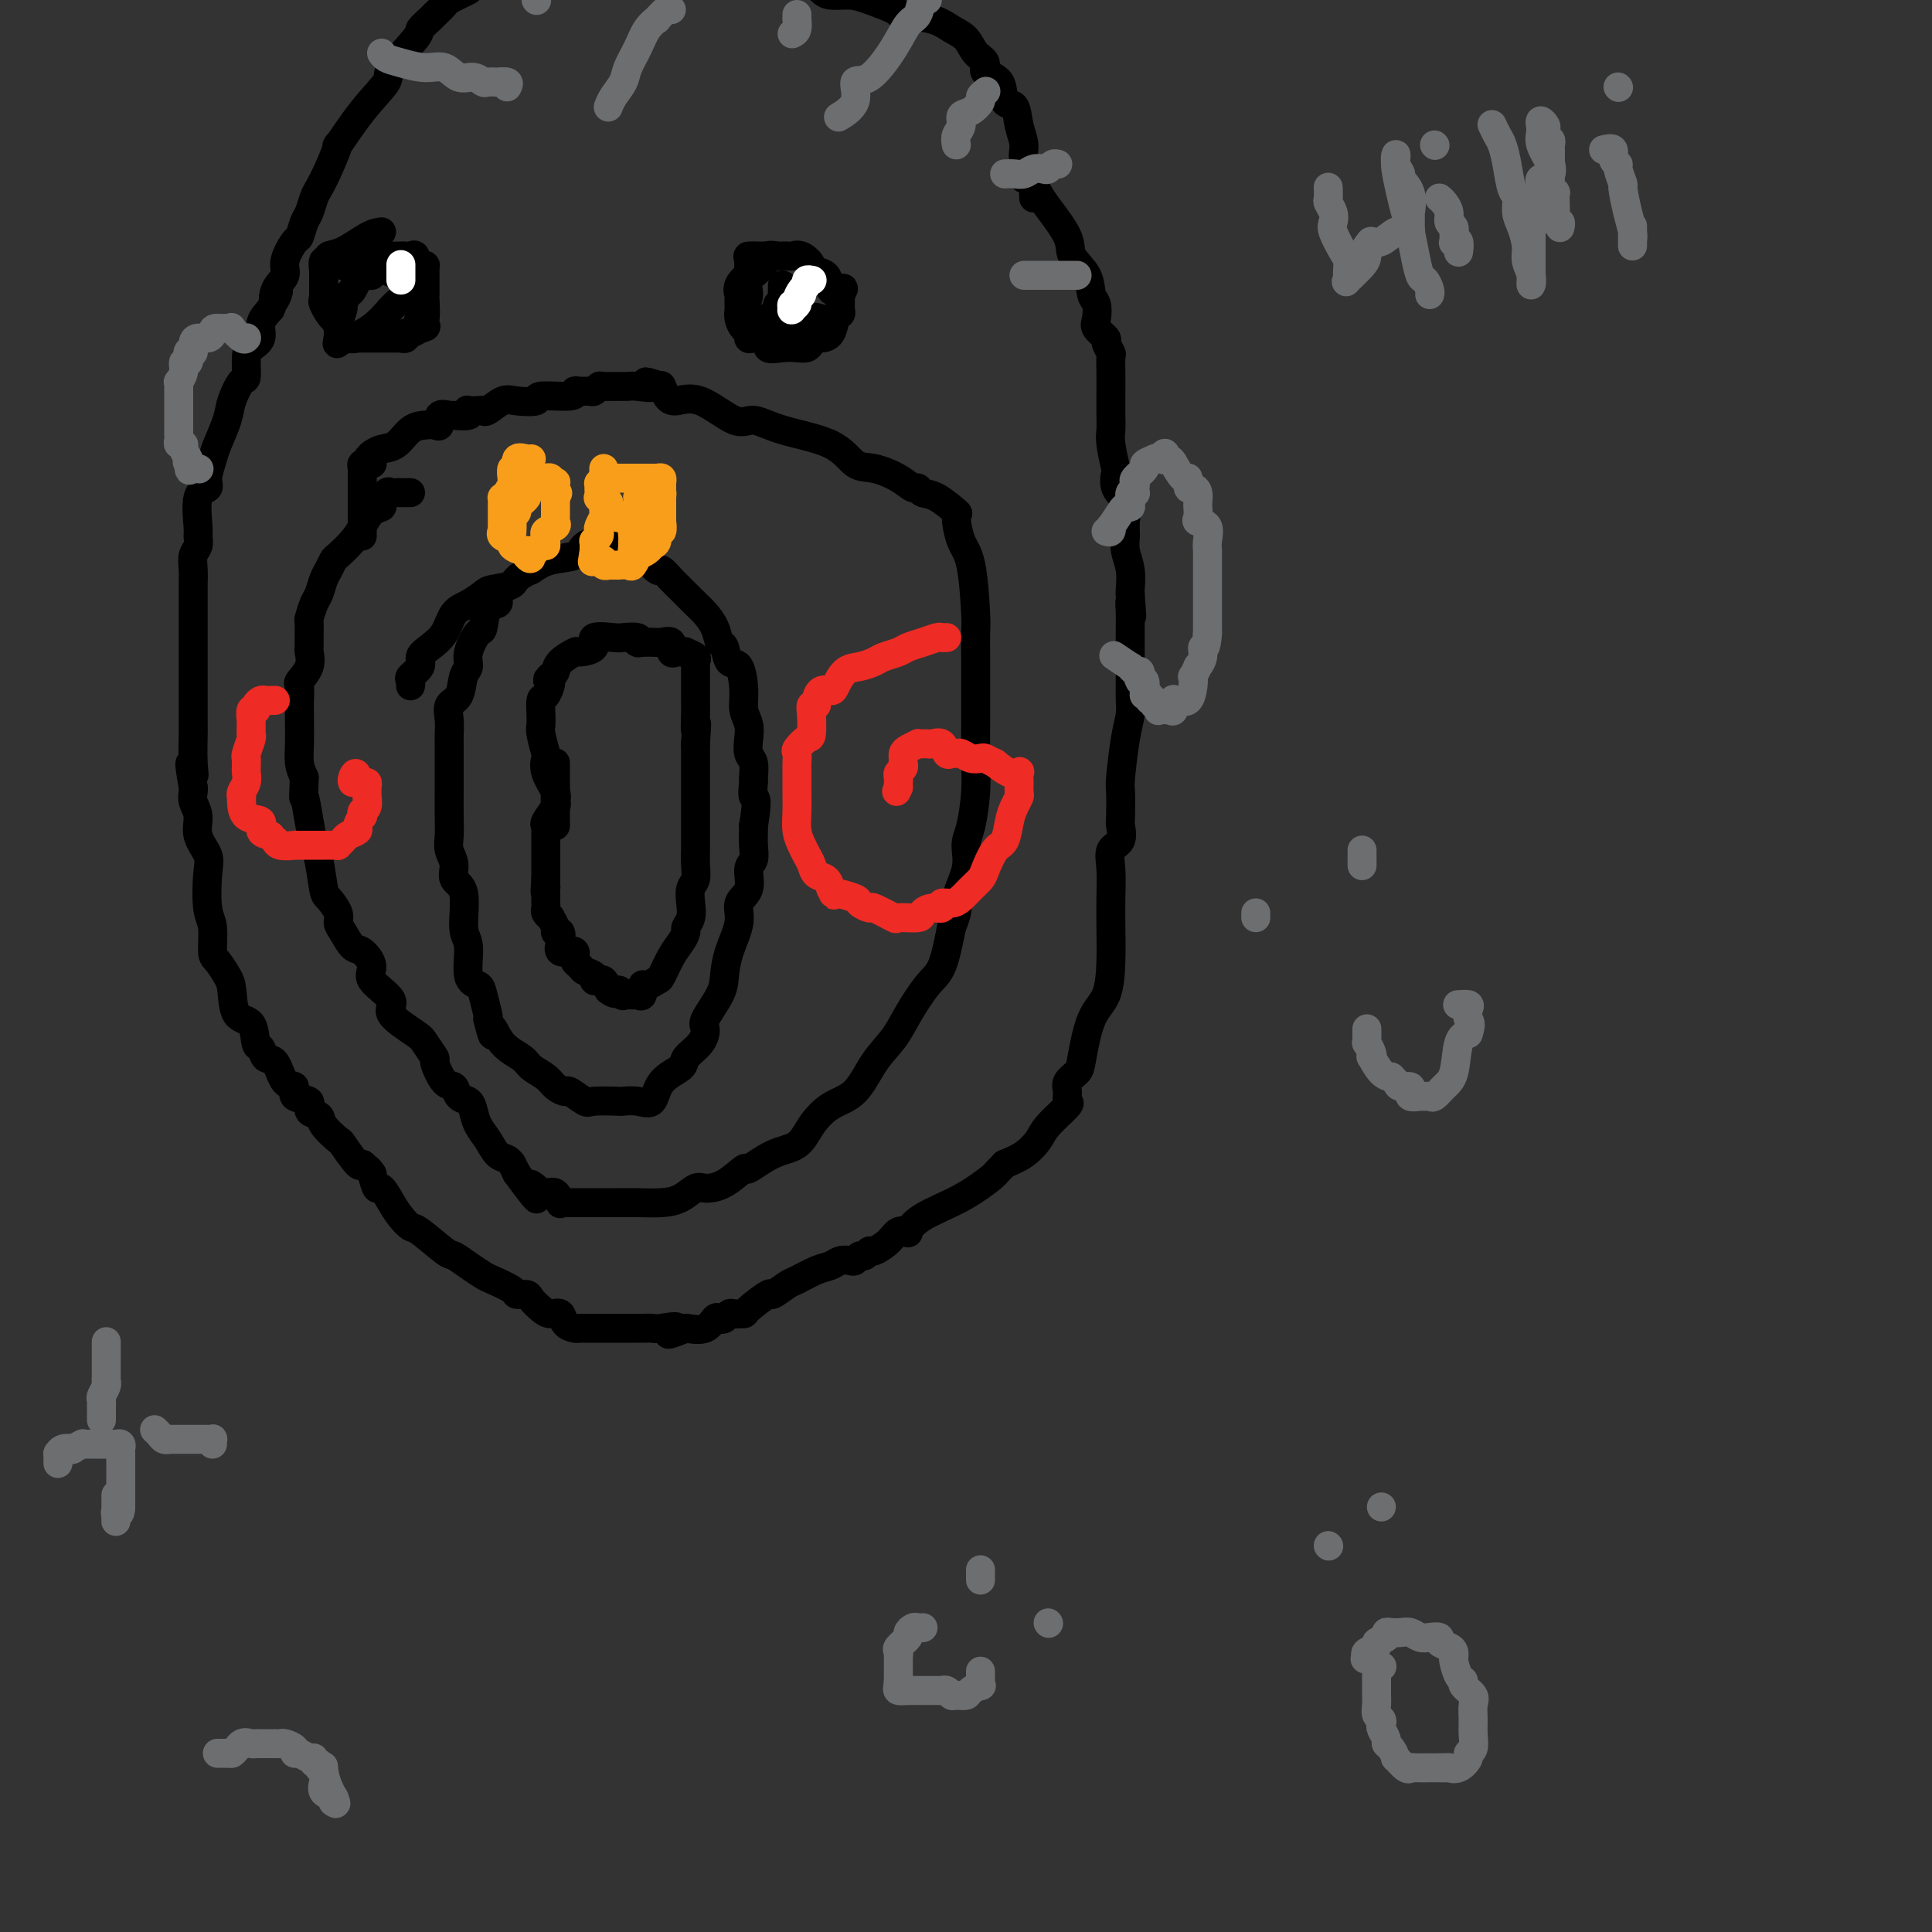 <svg viewBox='0 0 400 400' version='1.1' xmlns='http://www.w3.org/2000/svg' xmlns:xlink='http://www.w3.org/1999/xlink'><rect x="0" y="0" width="400" height="400" fill="#333333" stroke="none"/><g fill='none' stroke='#000000' stroke-width='6' stroke-linecap='round' stroke-linejoin='round'><path d='M115,158c-0.000,0.026 -0.000,0.051 0,0c0.000,-0.051 0.000,-0.180 0,0c-0.000,0.180 -0.001,0.668 0,1c0.001,0.332 0.002,0.507 0,1c-0.002,0.493 -0.008,1.306 0,2c0.008,0.694 0.030,1.271 0,2c-0.030,0.729 -0.113,1.610 0,2c0.113,0.390 0.423,0.290 0,1c-0.423,0.710 -1.577,2.232 -2,3c-0.423,0.768 -0.113,0.783 0,1c0.113,0.217 0.030,0.635 0,1c-0.030,0.365 -0.008,0.676 0,1c0.008,0.324 0.002,0.659 0,1c-0.002,0.341 -0.001,0.686 0,1c0.001,0.314 0.000,0.596 0,1c-0.000,0.404 -0.000,0.931 0,1c0.000,0.069 0.000,-0.318 0,0c-0.000,0.318 -0.000,1.342 0,2c0.000,0.658 0.000,0.950 0,1c-0.000,0.050 -0.000,-0.140 0,0c0.000,0.140 0.000,0.612 0,1c-0.000,0.388 -0.000,0.694 0,1'/><path d='M113,182c-0.309,4.179 -0.083,2.625 0,2c0.083,-0.625 0.023,-0.322 0,0c-0.023,0.322 -0.007,0.663 0,1c0.007,0.337 0.006,0.669 0,1c-0.006,0.331 -0.017,0.661 0,1c0.017,0.339 0.061,0.686 0,1c-0.061,0.314 -0.228,0.596 0,1c0.228,0.404 0.849,0.930 1,1c0.151,0.070 -0.169,-0.315 0,0c0.169,0.315 0.828,1.332 1,2c0.172,0.668 -0.142,0.988 0,1c0.142,0.012 0.741,-0.284 1,0c0.259,0.284 0.178,1.147 0,2c-0.178,0.853 -0.454,1.697 0,2c0.454,0.303 1.639,0.066 2,0c0.361,-0.066 -0.100,0.038 0,0c0.100,-0.038 0.762,-0.217 1,0c0.238,0.217 0.051,0.832 0,1c-0.051,0.168 0.032,-0.110 0,0c-0.032,0.110 -0.181,0.607 0,1c0.181,0.393 0.693,0.680 1,1c0.307,0.320 0.411,0.673 1,1c0.589,0.327 1.663,0.629 2,1c0.337,0.371 -0.064,0.811 0,1c0.064,0.189 0.594,0.128 1,0c0.406,-0.128 0.687,-0.322 1,0c0.313,0.322 0.656,1.161 1,2'/><path d='M126,205c1.931,1.486 1.760,0.201 2,0c0.240,-0.201 0.891,0.680 1,1c0.109,0.320 -0.325,0.078 0,0c0.325,-0.078 1.410,0.008 2,0c0.590,-0.008 0.687,-0.111 1,0c0.313,0.111 0.843,0.436 1,0c0.157,-0.436 -0.057,-1.632 0,-2c0.057,-0.368 0.386,0.092 1,0c0.614,-0.092 1.513,-0.735 2,-1c0.487,-0.265 0.560,-0.150 1,-1c0.440,-0.850 1.246,-2.664 2,-4c0.754,-1.336 1.456,-2.195 2,-3c0.544,-0.805 0.929,-1.556 1,-2c0.071,-0.444 -0.173,-0.579 0,-1c0.173,-0.421 0.764,-1.127 1,-2c0.236,-0.873 0.116,-1.914 0,-3c-0.116,-1.086 -0.227,-2.216 0,-3c0.227,-0.784 0.793,-1.221 1,-2c0.207,-0.779 0.055,-1.898 0,-3c-0.055,-1.102 -0.015,-2.185 0,-3c0.015,-0.815 0.004,-1.361 0,-2c-0.004,-0.639 -0.001,-1.370 0,-3c0.001,-1.630 0.000,-4.159 0,-6c-0.000,-1.841 -0.000,-2.996 0,-4c0.000,-1.004 0.000,-1.858 0,-3c-0.000,-1.142 -0.000,-2.571 0,-4'/><path d='M144,154c0.464,-6.872 0.124,-3.553 0,-3c-0.124,0.553 -0.033,-1.659 0,-3c0.033,-1.341 0.009,-1.812 0,-3c-0.009,-1.188 -0.003,-3.092 0,-4c0.003,-0.908 0.003,-0.820 0,-1c-0.003,-0.180 -0.009,-0.626 0,-1c0.009,-0.374 0.031,-0.675 0,-1c-0.031,-0.325 -0.117,-0.676 0,-1c0.117,-0.324 0.435,-0.623 0,-1c-0.435,-0.377 -1.623,-0.831 -2,-1c-0.377,-0.169 0.059,-0.053 0,0c-0.059,0.053 -0.611,0.042 -1,0c-0.389,-0.042 -0.613,-0.116 -1,0c-0.387,0.116 -0.937,0.423 -1,0c-0.063,-0.423 0.361,-1.577 0,-2c-0.361,-0.423 -1.505,-0.117 -2,0c-0.495,0.117 -0.339,0.045 -1,0c-0.661,-0.045 -2.138,-0.064 -3,0c-0.862,0.064 -1.108,0.212 -1,0c0.108,-0.212 0.572,-0.782 0,-1c-0.572,-0.218 -2.178,-0.082 -3,0c-0.822,0.082 -0.858,0.112 -2,0c-1.142,-0.112 -3.388,-0.364 -4,0c-0.612,0.364 0.411,1.344 0,2c-0.411,0.656 -2.257,0.988 -3,1c-0.743,0.012 -0.385,-0.296 -1,0c-0.615,0.296 -2.204,1.195 -3,2c-0.796,0.805 -0.799,1.516 -1,2c-0.201,0.484 -0.601,0.742 -1,1'/><path d='M114,140c-1.348,1.285 -0.218,0.496 0,1c0.218,0.504 -0.477,2.299 -1,3c-0.523,0.701 -0.873,0.307 -1,1c-0.127,0.693 -0.030,2.473 0,3c0.030,0.527 -0.005,-0.201 0,0c0.005,0.201 0.052,1.329 0,2c-0.052,0.671 -0.203,0.883 0,2c0.203,1.117 0.758,3.139 1,4c0.242,0.861 0.170,0.560 0,1c-0.170,0.440 -0.438,1.620 0,3c0.438,1.380 1.581,2.960 2,4c0.419,1.040 0.112,1.539 0,2c-0.112,0.461 -0.030,0.884 0,1c0.030,0.116 0.008,-0.074 0,0c-0.008,0.074 -0.002,0.412 0,1c0.002,0.588 0.001,1.426 0,2c-0.001,0.574 -0.000,0.885 0,1c0.000,0.115 0.000,0.033 0,0c-0.000,-0.033 -0.000,-0.016 0,0'/><path d='M103,124c-0.054,-0.115 -0.107,-0.230 0,0c0.107,0.230 0.375,0.806 0,1c-0.375,0.194 -1.392,0.006 -2,1c-0.608,0.994 -0.807,3.170 -1,4c-0.193,0.830 -0.379,0.313 -1,1c-0.621,0.687 -1.677,2.578 -2,4c-0.323,1.422 0.085,2.375 0,3c-0.085,0.625 -0.664,0.920 -1,2c-0.336,1.080 -0.430,2.944 -1,4c-0.570,1.056 -1.617,1.304 -2,2c-0.383,0.696 -0.103,1.839 0,3c0.103,1.161 0.028,2.339 0,3c-0.028,0.661 -0.007,0.804 0,1c0.007,0.196 0.002,0.446 0,1c-0.002,0.554 -0.000,1.411 0,3c0.000,1.589 -0.001,3.909 0,5c0.001,1.091 0.005,0.952 0,2c-0.005,1.048 -0.017,3.282 0,5c0.017,1.718 0.065,2.920 0,4c-0.065,1.080 -0.243,2.036 0,3c0.243,0.964 0.907,1.935 1,3c0.093,1.065 -0.383,2.226 0,3c0.383,0.774 1.626,1.163 2,3c0.374,1.837 -0.121,5.123 0,7c0.121,1.877 0.859,2.345 1,4c0.141,1.655 -0.316,4.496 0,6c0.316,1.504 1.404,1.671 2,2c0.596,0.329 0.699,0.819 1,2c0.301,1.181 0.800,3.052 1,4c0.200,0.948 0.100,0.974 0,1'/><path d='M101,211c1.402,5.727 0.907,2.546 1,2c0.093,-0.546 0.773,1.545 2,3c1.227,1.455 3.002,2.275 4,3c0.998,0.725 1.221,1.355 2,2c0.779,0.645 2.114,1.305 3,2c0.886,0.695 1.322,1.426 2,2c0.678,0.574 1.598,0.991 2,1c0.402,0.009 0.288,-0.390 1,0c0.712,0.390 2.252,1.568 3,2c0.748,0.432 0.704,0.119 2,0c1.296,-0.119 3.930,-0.044 5,0c1.070,0.044 0.575,0.058 1,0c0.425,-0.058 1.772,-0.189 3,0c1.228,0.189 2.339,0.697 3,0c0.661,-0.697 0.871,-2.600 2,-4c1.129,-1.400 3.175,-2.298 4,-3c0.825,-0.702 0.428,-1.209 1,-2c0.572,-0.791 2.114,-1.866 3,-3c0.886,-1.134 1.115,-2.328 1,-3c-0.115,-0.672 -0.573,-0.822 0,-2c0.573,-1.178 2.176,-3.383 3,-5c0.824,-1.617 0.870,-2.648 1,-4c0.130,-1.352 0.345,-3.027 1,-5c0.655,-1.973 1.748,-4.243 2,-6c0.252,-1.757 -0.339,-3.001 0,-4c0.339,-0.999 1.607,-1.752 2,-3c0.393,-1.248 -0.091,-2.989 0,-4c0.091,-1.011 0.756,-1.292 1,-2c0.244,-0.708 0.066,-1.845 0,-3c-0.066,-1.155 -0.019,-2.330 0,-3c0.019,-0.670 0.009,-0.835 0,-1'/><path d='M156,171c1.082,-6.596 0.286,-5.587 0,-6c-0.286,-0.413 -0.063,-2.249 0,-3c0.063,-0.751 -0.035,-0.417 0,-1c0.035,-0.583 0.202,-2.084 0,-3c-0.202,-0.916 -0.771,-1.247 -1,-2c-0.229,-0.753 -0.116,-1.930 0,-3c0.116,-1.070 0.234,-2.035 0,-3c-0.234,-0.965 -0.822,-1.930 -1,-3c-0.178,-1.070 0.054,-2.246 0,-4c-0.054,-1.754 -0.395,-4.086 -1,-5c-0.605,-0.914 -1.475,-0.409 -2,-1c-0.525,-0.591 -0.706,-2.279 -1,-3c-0.294,-0.721 -0.701,-0.476 -1,-1c-0.299,-0.524 -0.488,-1.816 -1,-3c-0.512,-1.184 -1.346,-2.259 -2,-3c-0.654,-0.741 -1.129,-1.148 -2,-2c-0.871,-0.852 -2.140,-2.148 -3,-3c-0.860,-0.852 -1.313,-1.260 -2,-2c-0.687,-0.740 -1.607,-1.814 -2,-2c-0.393,-0.186 -0.257,0.514 -1,0c-0.743,-0.514 -2.364,-2.243 -3,-3c-0.636,-0.757 -0.288,-0.542 -1,-1c-0.712,-0.458 -2.483,-1.587 -3,-2c-0.517,-0.413 0.219,-0.109 0,0c-0.219,0.109 -1.393,0.022 -2,0c-0.607,-0.022 -0.648,0.021 -1,0c-0.352,-0.021 -1.017,-0.105 -2,0c-0.983,0.105 -2.284,0.399 -3,1c-0.716,0.601 -0.847,1.508 -2,2c-1.153,0.492 -3.330,0.569 -5,1c-1.670,0.431 -2.835,1.215 -4,2'/><path d='M110,118c-3.625,1.556 -3.188,2.445 -4,3c-0.812,0.555 -2.874,0.774 -4,1c-1.126,0.226 -1.316,0.459 -2,1c-0.684,0.541 -1.862,1.391 -3,2c-1.138,0.609 -2.236,0.978 -3,2c-0.764,1.022 -1.193,2.697 -2,4c-0.807,1.303 -1.992,2.233 -3,3c-1.008,0.767 -1.839,1.372 -2,2c-0.161,0.628 0.349,1.279 0,2c-0.349,0.721 -1.558,1.513 -2,2c-0.442,0.487 -0.119,0.670 0,1c0.119,0.330 0.034,0.809 0,1c-0.034,0.191 -0.017,0.096 0,0'/><path d='M85,102c-0.869,-0.001 -1.738,-0.002 -2,0c-0.262,0.002 0.083,0.007 0,0c-0.083,-0.007 -0.595,-0.027 -1,0c-0.405,0.027 -0.703,0.100 -1,0c-0.297,-0.100 -0.594,-0.371 -1,0c-0.406,0.371 -0.923,1.386 -1,2c-0.077,0.614 0.284,0.827 0,1c-0.284,0.173 -1.214,0.308 -2,1c-0.786,0.692 -1.429,1.943 -2,3c-0.571,1.057 -1.070,1.920 -2,3c-0.930,1.080 -2.291,2.376 -3,3c-0.709,0.624 -0.767,0.574 -1,1c-0.233,0.426 -0.641,1.326 -1,2c-0.359,0.674 -0.671,1.120 -1,2c-0.329,0.880 -0.677,2.193 -1,3c-0.323,0.807 -0.622,1.109 -1,2c-0.378,0.891 -0.834,2.370 -1,3c-0.166,0.630 -0.043,0.412 0,1c0.043,0.588 0.004,1.983 0,3c-0.004,1.017 0.027,1.657 0,2c-0.027,0.343 -0.112,0.388 0,1c0.112,0.612 0.422,1.792 0,3c-0.422,1.208 -1.577,2.443 -2,3c-0.423,0.557 -0.113,0.434 0,1c0.113,0.566 0.030,1.821 0,3c-0.030,1.179 -0.005,2.283 0,3c0.005,0.717 -0.009,1.048 0,2c0.009,0.952 0.041,2.526 0,4c-0.041,1.474 -0.155,2.850 0,4c0.155,1.150 0.577,2.075 1,3'/><path d='M63,161c-0.202,5.782 -0.209,3.739 0,4c0.209,0.261 0.632,2.828 1,5c0.368,2.172 0.681,3.951 1,5c0.319,1.049 0.645,1.370 1,3c0.355,1.630 0.738,4.571 1,6c0.262,1.429 0.402,1.346 1,2c0.598,0.654 1.654,2.043 2,3c0.346,0.957 -0.018,1.481 0,2c0.018,0.519 0.417,1.033 1,2c0.583,0.967 1.349,2.388 2,3c0.651,0.612 1.185,0.417 2,1c0.815,0.583 1.910,1.946 2,3c0.090,1.054 -0.826,1.800 0,3c0.826,1.200 3.392,2.855 4,4c0.608,1.145 -0.742,1.781 0,3c0.742,1.219 3.578,3.021 5,4c1.422,0.979 1.432,1.136 2,2c0.568,0.864 1.695,2.435 2,3c0.305,0.565 -0.213,0.126 0,1c0.213,0.874 1.156,3.062 2,4c0.844,0.938 1.587,0.624 2,1c0.413,0.376 0.495,1.440 1,2c0.505,0.560 1.434,0.616 2,1c0.566,0.384 0.771,1.097 1,2c0.229,0.903 0.482,1.998 1,3c0.518,1.002 1.301,1.913 2,3c0.699,1.087 1.314,2.349 2,3c0.686,0.651 1.442,0.690 2,1c0.558,0.310 0.920,0.891 1,1c0.080,0.109 -0.120,-0.255 0,0c0.120,0.255 0.560,1.127 1,2'/><path d='M107,243c6.213,8.433 3.746,4.516 3,3c-0.746,-1.516 0.230,-0.631 1,0c0.770,0.631 1.334,1.006 2,1c0.666,-0.006 1.435,-0.394 2,0c0.565,0.394 0.925,1.570 1,2c0.075,0.430 -0.136,0.115 0,0c0.136,-0.115 0.618,-0.031 1,0c0.382,0.031 0.665,0.008 1,0c0.335,-0.008 0.724,-0.002 1,0c0.276,0.002 0.440,0.001 1,0c0.560,-0.001 1.518,-0.002 3,0c1.482,0.002 3.489,0.007 5,0c1.511,-0.007 2.525,-0.026 4,0c1.475,0.026 3.411,0.097 5,0c1.589,-0.097 2.829,-0.364 4,-1c1.171,-0.636 2.271,-1.642 3,-2c0.729,-0.358 1.085,-0.068 2,0c0.915,0.068 2.387,-0.088 4,-1c1.613,-0.912 3.365,-2.582 4,-3c0.635,-0.418 0.153,0.414 1,0c0.847,-0.414 3.024,-2.075 5,-3c1.976,-0.925 3.753,-1.114 5,-2c1.247,-0.886 1.965,-2.469 3,-4c1.035,-1.531 2.387,-3.008 4,-4c1.613,-0.992 3.488,-1.498 5,-3c1.512,-1.502 2.660,-4.001 4,-6c1.340,-1.999 2.873,-3.497 4,-5c1.127,-1.503 1.848,-3.011 3,-5c1.152,-1.989 2.733,-4.459 4,-6c1.267,-1.541 2.219,-2.155 3,-4c0.781,-1.845 1.390,-4.923 2,-8'/><path d='M197,192c1.958,-4.624 0.854,-4.683 1,-6c0.146,-1.317 1.542,-3.892 2,-6c0.458,-2.108 -0.021,-3.749 0,-5c0.021,-1.251 0.541,-2.114 1,-4c0.459,-1.886 0.855,-4.797 1,-7c0.145,-2.203 0.039,-3.700 0,-6c-0.039,-2.300 -0.010,-5.403 0,-8c0.010,-2.597 0.001,-4.688 0,-7c-0.001,-2.312 0.008,-4.846 0,-7c-0.008,-2.154 -0.031,-3.926 0,-5c0.031,-1.074 0.117,-1.448 0,-4c-0.117,-2.552 -0.436,-7.283 -1,-10c-0.564,-2.717 -1.373,-3.420 -2,-5c-0.627,-1.580 -1.071,-4.035 -1,-5c0.071,-0.965 0.658,-0.439 0,-1c-0.658,-0.561 -2.562,-2.208 -4,-3c-1.438,-0.792 -2.411,-0.727 -3,-1c-0.589,-0.273 -0.793,-0.882 -1,-1c-0.207,-0.118 -0.416,0.257 -1,0c-0.584,-0.257 -1.544,-1.146 -3,-2c-1.456,-0.854 -3.408,-1.673 -5,-2c-1.592,-0.327 -2.824,-0.160 -4,-1c-1.176,-0.840 -2.295,-2.685 -5,-4c-2.705,-1.315 -6.997,-2.099 -10,-3c-3.003,-0.901 -4.716,-1.917 -6,-2c-1.284,-0.083 -2.137,0.769 -4,0c-1.863,-0.769 -4.734,-3.159 -7,-4c-2.266,-0.841 -3.927,-0.133 -5,0c-1.073,0.133 -1.558,-0.310 -2,-1c-0.442,-0.690 -0.841,-1.626 -1,-2c-0.159,-0.374 -0.080,-0.187 0,0'/><path d='M137,80c-5.713,-1.856 -2.494,-0.497 -2,0c0.494,0.497 -1.737,0.132 -3,0c-1.263,-0.132 -1.557,-0.032 -2,0c-0.443,0.032 -1.035,-0.006 -2,0c-0.965,0.006 -2.303,0.054 -3,0c-0.697,-0.054 -0.751,-0.212 -1,0c-0.249,0.212 -0.691,0.793 -1,1c-0.309,0.207 -0.483,0.040 -1,0c-0.517,-0.040 -1.375,0.045 -2,0c-0.625,-0.045 -1.018,-0.222 -1,0c0.018,0.222 0.445,0.842 -1,1c-1.445,0.158 -4.762,-0.146 -6,0c-1.238,0.146 -0.398,0.743 -1,1c-0.602,0.257 -2.646,0.174 -4,0c-1.354,-0.174 -2.016,-0.439 -3,0c-0.984,0.439 -2.289,1.581 -3,2c-0.711,0.419 -0.829,0.116 -1,0c-0.171,-0.116 -0.397,-0.045 -1,0c-0.603,0.045 -1.585,0.065 -2,0c-0.415,-0.065 -0.262,-0.216 0,0c0.262,0.216 0.635,0.797 0,1c-0.635,0.203 -2.278,0.026 -3,0c-0.722,-0.026 -0.524,0.098 -1,0c-0.476,-0.098 -1.625,-0.418 -2,0c-0.375,0.418 0.024,1.572 0,2c-0.024,0.428 -0.471,0.128 -1,0c-0.529,-0.128 -1.139,-0.084 -2,0c-0.861,0.084 -1.973,0.208 -3,1c-1.027,0.792 -1.969,2.252 -3,3c-1.031,0.748 -2.152,0.785 -3,1c-0.848,0.215 -1.424,0.607 -2,1'/><path d='M77,94c-2.101,1.692 -0.353,1.920 0,2c0.353,0.080 -0.690,0.010 -1,0c-0.310,-0.010 0.113,0.039 0,0c-0.113,-0.039 -0.762,-0.166 -1,0c-0.238,0.166 -0.064,0.624 0,1c0.064,0.376 0.017,0.669 0,1c-0.017,0.331 -0.005,0.702 0,1c0.005,0.298 0.001,0.525 0,1c-0.001,0.475 -0.000,1.198 0,2c0.000,0.802 0.000,1.683 0,2c-0.000,0.317 -0.000,0.071 0,1c0.000,0.929 0.000,3.032 0,4c-0.000,0.968 -0.000,0.799 0,1c0.000,0.201 0.000,0.772 0,1c-0.000,0.228 -0.000,0.114 0,0'/><path d='M79,48c-0.795,0.104 -1.590,0.208 -3,1c-1.410,0.792 -3.436,2.271 -5,3c-1.564,0.729 -2.668,0.707 -3,1c-0.332,0.293 0.107,0.901 0,1c-0.107,0.099 -0.761,-0.310 -1,0c-0.239,0.310 -0.064,1.339 0,2c0.064,0.661 0.017,0.954 0,1c-0.017,0.046 -0.004,-0.156 0,0c0.004,0.156 -0.001,0.669 0,1c0.001,0.331 0.007,0.479 0,1c-0.007,0.521 -0.026,1.417 0,2c0.026,0.583 0.096,0.855 0,1c-0.096,0.145 -0.360,0.162 0,1c0.360,0.838 1.344,2.498 2,3c0.656,0.502 0.984,-0.153 1,0c0.016,0.153 -0.280,1.113 0,2c0.280,0.887 1.136,1.702 2,2c0.864,0.298 1.736,0.080 2,0c0.264,-0.080 -0.080,-0.021 0,0c0.080,0.021 0.584,0.006 1,0c0.416,-0.006 0.745,-0.002 1,0c0.255,0.002 0.437,0.000 1,0c0.563,-0.000 1.509,-0.000 2,0c0.491,0.000 0.528,0.001 1,0c0.472,-0.001 1.380,-0.004 2,0c0.620,0.004 0.953,0.016 1,0c0.047,-0.016 -0.192,-0.060 0,0c0.192,0.060 0.814,0.222 1,0c0.186,-0.222 -0.065,-0.829 0,-1c0.065,-0.171 0.447,0.094 1,0c0.553,-0.094 1.276,-0.547 2,-1'/><path d='M87,68c2.337,-0.458 0.679,-0.602 0,-1c-0.679,-0.398 -0.378,-1.049 0,-1c0.378,0.049 0.833,0.799 1,0c0.167,-0.799 0.044,-3.146 0,-4c-0.044,-0.854 -0.011,-0.215 0,-1c0.011,-0.785 0.000,-2.996 0,-4c-0.000,-1.004 0.010,-0.803 0,-1c-0.010,-0.197 -0.040,-0.792 0,-1c0.040,-0.208 0.152,-0.027 0,0c-0.152,0.027 -0.566,-0.098 -1,0c-0.434,0.098 -0.888,0.418 -1,0c-0.112,-0.418 0.117,-1.576 0,-2c-0.117,-0.424 -0.582,-0.115 -1,0c-0.418,0.115 -0.791,0.035 -1,0c-0.209,-0.035 -0.255,-0.024 -1,0c-0.745,0.024 -2.190,0.060 -3,0c-0.810,-0.060 -0.986,-0.218 -1,0c-0.014,0.218 0.134,0.812 0,1c-0.134,0.188 -0.551,-0.030 -1,0c-0.449,0.030 -0.932,0.307 -1,1c-0.068,0.693 0.279,1.801 0,2c-0.279,0.199 -1.184,-0.510 -2,0c-0.816,0.510 -1.543,2.238 -2,3c-0.457,0.762 -0.644,0.556 -1,1c-0.356,0.444 -0.880,1.536 -1,2c-0.120,0.464 0.164,0.300 0,1c-0.164,0.700 -0.775,2.265 -1,3c-0.225,0.735 -0.064,0.638 0,1c0.064,0.362 0.032,1.181 0,2'/><path d='M70,70c-0.241,1.363 -0.345,1.269 0,1c0.345,-0.269 1.137,-0.715 2,-1c0.863,-0.285 1.797,-0.409 3,-1c1.203,-0.591 2.677,-1.651 4,-3c1.323,-1.349 2.497,-2.989 4,-4c1.503,-1.011 3.336,-1.395 4,-2c0.664,-0.605 0.158,-1.433 0,-2c-0.158,-0.567 0.032,-0.874 0,-1c-0.032,-0.126 -0.287,-0.073 -1,0c-0.713,0.073 -1.883,0.165 -3,0c-1.117,-0.165 -2.180,-0.588 -3,-1c-0.820,-0.412 -1.399,-0.814 -2,-1c-0.601,-0.186 -1.226,-0.156 -2,0c-0.774,0.156 -1.696,0.437 -2,0c-0.304,-0.437 0.011,-1.591 0,-2c-0.011,-0.409 -0.349,-0.072 -1,0c-0.651,0.072 -1.615,-0.122 -2,0c-0.385,0.122 -0.193,0.561 0,1'/><path d='M71,54c-2.536,-0.238 -0.875,0.667 0,1c0.875,0.333 0.964,0.095 1,0c0.036,-0.095 0.018,-0.048 0,0'/><path d='M159,53c-0.370,-0.001 -0.741,-0.003 -1,0c-0.259,0.003 -0.407,0.010 -1,0c-0.593,-0.010 -1.630,-0.036 -2,0c-0.370,0.036 -0.071,0.133 0,1c0.071,0.867 -0.086,2.503 0,3c0.086,0.497 0.415,-0.146 0,0c-0.415,0.146 -1.575,1.082 -2,2c-0.425,0.918 -0.114,1.817 0,2c0.114,0.183 0.030,-0.352 0,0c-0.030,0.352 -0.005,1.590 0,2c0.005,0.410 -0.009,-0.006 0,0c0.009,0.006 0.041,0.436 0,1c-0.041,0.564 -0.154,1.262 0,2c0.154,0.738 0.575,1.516 1,2c0.425,0.484 0.854,0.673 1,1c0.146,0.327 0.009,0.792 0,1c-0.009,0.208 0.108,0.161 1,0c0.892,-0.161 2.557,-0.435 3,0c0.443,0.435 -0.337,1.578 0,2c0.337,0.422 1.792,0.123 3,0c1.208,-0.123 2.168,-0.071 3,0c0.832,0.071 1.536,0.162 2,0c0.464,-0.162 0.687,-0.576 1,-1c0.313,-0.424 0.714,-0.859 1,-1c0.286,-0.141 0.455,0.013 1,0c0.545,-0.013 1.467,-0.192 2,-1c0.533,-0.808 0.679,-2.244 1,-3c0.321,-0.756 0.818,-0.831 1,-1c0.182,-0.169 0.049,-0.430 0,-1c-0.049,-0.570 -0.014,-1.449 0,-2c0.014,-0.551 0.007,-0.776 0,-1'/><path d='M174,61c1.047,-1.818 0.664,-1.365 0,-1c-0.664,0.365 -1.609,0.640 -2,0c-0.391,-0.640 -0.227,-2.196 -1,-3c-0.773,-0.804 -2.483,-0.856 -3,-1c-0.517,-0.144 0.159,-0.378 0,-1c-0.159,-0.622 -1.152,-1.631 -2,-2c-0.848,-0.369 -1.549,-0.099 -2,0c-0.451,0.099 -0.650,0.025 -1,0c-0.350,-0.025 -0.851,-0.002 -1,0c-0.149,0.002 0.054,-0.019 0,0c-0.054,0.019 -0.363,0.076 -1,0c-0.637,-0.076 -1.600,-0.287 -2,0c-0.400,0.287 -0.236,1.071 -1,2c-0.764,0.929 -2.454,2.004 -3,3c-0.546,0.996 0.054,1.914 0,3c-0.054,1.086 -0.762,2.341 -1,3c-0.238,0.659 -0.007,0.723 0,1c0.007,0.277 -0.211,0.768 0,1c0.211,0.232 0.850,0.205 1,0c0.150,-0.205 -0.189,-0.588 0,0c0.189,0.588 0.906,2.147 2,3c1.094,0.853 2.566,0.999 4,1c1.434,0.001 2.830,-0.143 4,0c1.170,0.143 2.115,0.574 3,0c0.885,-0.574 1.712,-2.154 2,-3c0.288,-0.846 0.039,-0.959 0,-1c-0.039,-0.041 0.132,-0.012 0,0c-0.132,0.012 -0.566,0.006 -1,0'/><path d='M169,66c0.083,-0.619 -0.209,-0.166 -1,0c-0.791,0.166 -2.079,0.045 -3,0c-0.921,-0.045 -1.473,-0.012 -2,0c-0.527,0.012 -1.027,0.004 -1,0c0.027,-0.004 0.580,-0.006 0,0c-0.580,0.006 -2.295,0.018 -3,0c-0.705,-0.018 -0.400,-0.065 0,0c0.400,0.065 0.896,0.244 1,0c0.104,-0.244 -0.182,-0.909 0,-1c0.182,-0.091 0.833,0.394 1,0c0.167,-0.394 -0.152,-1.665 0,-2c0.152,-0.335 0.773,0.267 1,0c0.227,-0.267 0.061,-1.401 0,-2c-0.061,-0.599 -0.016,-0.661 0,-1c0.016,-0.339 0.005,-0.954 0,-1c-0.005,-0.046 -0.002,0.477 0,1'/><path d='M162,60c0.464,-0.762 0.125,0.333 0,1c-0.125,0.667 -0.036,0.905 0,1c0.036,0.095 0.018,0.048 0,0'/><path d='M212,37c0.225,-0.291 0.450,-0.581 1,0c0.550,0.581 1.426,2.034 2,3c0.574,0.966 0.846,1.446 2,3c1.154,1.554 3.188,4.183 4,6c0.812,1.817 0.400,2.822 1,4c0.600,1.178 2.211,2.528 3,4c0.789,1.472 0.755,3.067 1,4c0.245,0.933 0.769,1.204 1,2c0.231,0.796 0.171,2.115 0,3c-0.171,0.885 -0.452,1.335 0,2c0.452,0.665 1.638,1.545 2,2c0.362,0.455 -0.099,0.486 0,1c0.099,0.514 0.759,1.512 1,2c0.241,0.488 0.065,0.465 0,1c-0.065,0.535 -0.017,1.627 0,3c0.017,1.373 0.004,3.025 0,4c-0.004,0.975 0.003,1.271 0,2c-0.003,0.729 -0.014,1.892 0,3c0.014,1.108 0.054,2.163 0,3c-0.054,0.837 -0.203,1.458 0,3c0.203,1.542 0.758,4.005 1,5c0.242,0.995 0.170,0.521 0,1c-0.170,0.479 -0.439,1.912 0,3c0.439,1.088 1.585,1.830 2,3c0.415,1.170 0.097,2.769 0,4c-0.097,1.231 0.026,2.095 0,3c-0.026,0.905 -0.203,1.851 0,3c0.203,1.149 0.785,2.502 1,4c0.215,1.498 0.061,3.142 0,4c-0.061,0.858 -0.031,0.929 0,1'/><path d='M234,123c0.619,8.095 0.166,3.333 0,2c-0.166,-1.333 -0.044,0.765 0,2c0.044,1.235 0.012,1.608 0,3c-0.012,1.392 -0.002,3.803 0,5c0.002,1.197 -0.002,1.179 0,2c0.002,0.821 0.011,2.479 0,4c-0.011,1.521 -0.041,2.904 0,4c0.041,1.096 0.155,1.905 0,3c-0.155,1.095 -0.578,2.477 -1,5c-0.422,2.523 -0.843,6.189 -1,8c-0.157,1.811 -0.050,1.768 0,3c0.050,1.232 0.041,3.738 0,5c-0.041,1.262 -0.116,1.281 0,2c0.116,0.719 0.423,2.140 0,3c-0.423,0.860 -1.577,1.161 -2,2c-0.423,0.839 -0.115,2.216 0,4c0.115,1.784 0.035,3.974 0,6c-0.035,2.026 -0.027,3.887 0,6c0.027,2.113 0.072,4.477 0,7c-0.072,2.523 -0.262,5.204 -1,7c-0.738,1.796 -2.026,2.707 -3,5c-0.974,2.293 -1.635,5.967 -2,8c-0.365,2.033 -0.434,2.426 -1,3c-0.566,0.574 -1.629,1.329 -2,2c-0.371,0.671 -0.048,1.256 0,2c0.048,0.744 -0.177,1.645 0,2c0.177,0.355 0.757,0.164 0,1c-0.757,0.836 -2.853,2.698 -4,4c-1.147,1.302 -1.347,2.043 -2,3c-0.653,0.957 -1.758,2.131 -3,3c-1.242,0.869 -2.621,1.435 -4,2'/><path d='M208,241c-2.443,2.500 -2.050,2.250 -3,3c-0.950,0.750 -3.241,2.501 -6,4c-2.759,1.499 -5.984,2.747 -8,4c-2.016,1.253 -2.824,2.512 -3,3c-0.176,0.488 0.279,0.207 0,0c-0.279,-0.207 -1.293,-0.339 -2,0c-0.707,0.339 -1.106,1.147 -2,2c-0.894,0.853 -2.281,1.749 -3,2c-0.719,0.251 -0.769,-0.143 -1,0c-0.231,0.143 -0.642,0.822 -1,1c-0.358,0.178 -0.662,-0.145 -1,0c-0.338,0.145 -0.711,0.759 -1,1c-0.289,0.241 -0.494,0.110 -1,0c-0.506,-0.110 -1.313,-0.200 -2,0c-0.687,0.200 -1.253,0.689 -2,1c-0.747,0.311 -1.674,0.445 -3,1c-1.326,0.555 -3.049,1.532 -4,2c-0.951,0.468 -1.129,0.427 -2,1c-0.871,0.573 -2.436,1.762 -3,2c-0.564,0.238 -0.126,-0.473 -1,0c-0.874,0.473 -3.060,2.130 -4,3c-0.940,0.870 -0.633,0.952 -1,1c-0.367,0.048 -1.407,0.064 -2,0c-0.593,-0.064 -0.738,-0.206 -1,0c-0.262,0.206 -0.642,0.760 -1,1c-0.358,0.240 -0.694,0.168 -1,0c-0.306,-0.168 -0.582,-0.430 -1,0c-0.418,0.430 -0.976,1.551 -2,2c-1.024,0.449 -2.512,0.224 -4,0'/><path d='M142,275c-6.330,2.475 -2.654,0.663 -2,0c0.654,-0.663 -1.714,-0.178 -3,0c-1.286,0.178 -1.489,0.048 -2,0c-0.511,-0.048 -1.330,-0.013 -2,0c-0.670,0.013 -1.191,0.003 -2,0c-0.809,-0.003 -1.905,-0.001 -3,0c-1.095,0.001 -2.190,0.001 -3,0c-0.810,-0.001 -1.334,-0.002 -2,0c-0.666,0.002 -1.473,0.007 -2,0c-0.527,-0.007 -0.774,-0.026 -1,0c-0.226,0.026 -0.430,0.096 -1,0c-0.570,-0.096 -1.505,-0.358 -2,-1c-0.495,-0.642 -0.551,-1.664 -1,-2c-0.449,-0.336 -1.291,0.016 -2,0c-0.709,-0.016 -1.286,-0.398 -2,-1c-0.714,-0.602 -1.564,-1.422 -2,-2c-0.436,-0.578 -0.458,-0.914 -1,-1c-0.542,-0.086 -1.604,0.076 -2,0c-0.396,-0.076 -0.127,-0.392 -1,-1c-0.873,-0.608 -2.888,-1.508 -4,-2c-1.112,-0.492 -1.320,-0.577 -2,-1c-0.680,-0.423 -1.830,-1.184 -3,-2c-1.170,-0.816 -2.358,-1.688 -3,-2c-0.642,-0.312 -0.738,-0.064 -2,-1c-1.262,-0.936 -3.690,-3.058 -5,-4c-1.310,-0.942 -1.503,-0.705 -2,-1c-0.497,-0.295 -1.299,-1.120 -2,-2c-0.701,-0.880 -1.301,-1.813 -2,-3c-0.699,-1.187 -1.496,-2.627 -2,-3c-0.504,-0.373 -0.715,0.322 -1,0c-0.285,-0.322 -0.642,-1.661 -1,-3'/><path d='M77,243c-1.097,-1.541 -0.841,-0.894 -1,-1c-0.159,-0.106 -0.733,-0.966 -1,-1c-0.267,-0.034 -0.227,0.758 -1,0c-0.773,-0.758 -2.359,-3.067 -3,-4c-0.641,-0.933 -0.337,-0.492 -1,-1c-0.663,-0.508 -2.295,-1.966 -3,-3c-0.705,-1.034 -0.485,-1.644 -1,-2c-0.515,-0.356 -1.766,-0.459 -2,-1c-0.234,-0.541 0.548,-1.518 0,-2c-0.548,-0.482 -2.427,-0.467 -3,-1c-0.573,-0.533 0.159,-1.615 0,-2c-0.159,-0.385 -1.209,-0.075 -2,-1c-0.791,-0.925 -1.323,-3.085 -2,-4c-0.677,-0.915 -1.498,-0.584 -2,-1c-0.502,-0.416 -0.684,-1.578 -1,-2c-0.316,-0.422 -0.766,-0.104 -1,-1c-0.234,-0.896 -0.251,-3.007 -1,-4c-0.749,-0.993 -2.229,-0.868 -3,-2c-0.771,-1.132 -0.833,-3.521 -1,-5c-0.167,-1.479 -0.441,-2.048 -1,-3c-0.559,-0.952 -1.404,-2.289 -2,-3c-0.596,-0.711 -0.942,-0.798 -1,-2c-0.058,-1.202 0.173,-3.521 0,-5c-0.173,-1.479 -0.749,-2.118 -1,-4c-0.251,-1.882 -0.176,-5.007 0,-7c0.176,-1.993 0.454,-2.852 0,-4c-0.454,-1.148 -1.638,-2.584 -2,-4c-0.362,-1.416 0.099,-2.813 0,-4c-0.099,-1.187 -0.757,-2.166 -1,-3c-0.243,-0.834 -0.069,-1.524 0,-2c0.069,-0.476 0.035,-0.738 0,-1'/><path d='M40,163c-1.392,-7.921 -0.373,-4.224 0,-3c0.373,1.224 0.100,-0.027 0,-2c-0.100,-1.973 -0.027,-4.670 0,-6c0.027,-1.330 0.007,-1.294 0,-2c-0.007,-0.706 -0.002,-2.156 0,-4c0.002,-1.844 0.001,-4.083 0,-6c-0.001,-1.917 -0.000,-3.511 0,-5c0.000,-1.489 -0.000,-2.874 0,-4c0.000,-1.126 0.000,-1.995 0,-3c-0.000,-1.005 -0.001,-2.146 0,-3c0.001,-0.854 0.004,-1.422 0,-2c-0.004,-0.578 -0.015,-1.167 0,-2c0.015,-0.833 0.057,-1.910 0,-3c-0.057,-1.090 -0.214,-2.194 0,-3c0.214,-0.806 0.797,-1.315 1,-2c0.203,-0.685 0.025,-1.547 0,-2c-0.025,-0.453 0.102,-0.499 0,-2c-0.102,-1.501 -0.432,-4.458 0,-6c0.432,-1.542 1.625,-1.669 2,-2c0.375,-0.331 -0.069,-0.867 0,-2c0.069,-1.133 0.652,-2.865 1,-4c0.348,-1.135 0.461,-1.674 1,-3c0.539,-1.326 1.503,-3.441 2,-5c0.497,-1.559 0.527,-2.564 1,-4c0.473,-1.436 1.389,-3.304 2,-4c0.611,-0.696 0.919,-0.220 1,-1c0.081,-0.780 -0.064,-2.817 0,-4c0.064,-1.183 0.337,-1.513 1,-2c0.663,-0.487 1.717,-1.131 2,-2c0.283,-0.869 -0.205,-1.963 0,-3c0.205,-1.037 1.102,-2.019 2,-3'/><path d='M56,64c2.582,-6.405 1.536,-2.918 1,-2c-0.536,0.918 -0.561,-0.732 0,-2c0.561,-1.268 1.708,-2.154 2,-3c0.292,-0.846 -0.273,-1.654 0,-3c0.273,-1.346 1.383,-3.232 2,-4c0.617,-0.768 0.742,-0.417 1,-1c0.258,-0.583 0.649,-2.099 1,-3c0.351,-0.901 0.663,-1.186 1,-2c0.337,-0.814 0.699,-2.156 1,-3c0.301,-0.844 0.539,-1.189 1,-2c0.461,-0.811 1.144,-2.087 2,-4c0.856,-1.913 1.885,-4.462 2,-5c0.115,-0.538 -0.683,0.935 0,0c0.683,-0.935 2.846,-4.277 5,-7c2.154,-2.723 4.297,-4.828 5,-6c0.703,-1.172 -0.034,-1.412 1,-3c1.034,-1.588 3.840,-4.523 5,-6c1.160,-1.477 0.676,-1.494 1,-2c0.324,-0.506 1.457,-1.500 2,-2c0.543,-0.500 0.496,-0.505 1,-1c0.504,-0.495 1.559,-1.479 2,-2c0.441,-0.521 0.269,-0.577 1,-1c0.731,-0.423 2.366,-1.211 4,-2'/><path d='M214,41c-0.004,-0.357 -0.009,-0.714 0,-1c0.009,-0.286 0.031,-0.502 0,-1c-0.031,-0.498 -0.117,-1.279 0,-2c0.117,-0.721 0.436,-1.381 0,-2c-0.436,-0.619 -1.627,-1.195 -2,-2c-0.373,-0.805 0.071,-1.837 0,-3c-0.071,-1.163 -0.658,-2.457 -1,-4c-0.342,-1.543 -0.440,-3.334 -1,-4c-0.560,-0.666 -1.582,-0.208 -2,-1c-0.418,-0.792 -0.233,-2.835 -1,-4c-0.767,-1.165 -2.488,-1.453 -3,-2c-0.512,-0.547 0.183,-1.355 0,-2c-0.183,-0.645 -1.244,-1.129 -2,-2c-0.756,-0.871 -1.207,-2.130 -2,-3c-0.793,-0.870 -1.927,-1.350 -3,-2c-1.073,-0.650 -2.085,-1.471 -4,-2c-1.915,-0.529 -4.733,-0.768 -6,-1c-1.267,-0.232 -0.983,-0.457 -2,-1c-1.017,-0.543 -3.334,-1.403 -5,-2c-1.666,-0.597 -2.679,-0.930 -4,-1c-1.321,-0.070 -2.949,0.123 -4,0c-1.051,-0.123 -1.526,-0.561 -2,-1'/></g>
<g fill='none' stroke='#FFFFFF' stroke-width='6' stroke-linecap='round' stroke-linejoin='round'><path d='M168,58c0.122,0.024 0.244,0.048 0,0c-0.244,-0.048 -0.854,-0.168 -1,0c-0.146,0.168 0.172,0.623 0,1c-0.172,0.377 -0.835,0.674 -1,1c-0.165,0.326 0.166,0.679 0,1c-0.166,0.321 -0.830,0.609 -1,1c-0.170,0.391 0.155,0.886 0,1c-0.155,0.114 -0.788,-0.154 -1,0c-0.212,0.154 -0.001,0.728 0,1c0.001,0.272 -0.206,0.242 0,0c0.206,-0.242 0.826,-0.695 1,-1c0.174,-0.305 -0.097,-0.460 0,-1c0.097,-0.540 0.562,-1.464 1,-2c0.438,-0.536 0.849,-0.683 1,-1c0.151,-0.317 0.043,-0.805 0,-1c-0.043,-0.195 -0.022,-0.098 0,0'/><path d='M83,55c0.000,-0.196 0.000,-0.393 0,0c0.000,0.393 0.000,1.375 0,2c0.000,0.625 -0.000,0.893 0,1c0.000,0.107 0.000,0.054 0,0'/></g>
<g fill='none' stroke='#EE2B24' stroke-width='6' stroke-linecap='round' stroke-linejoin='round'><path d='M196,132c-0.379,0.024 -0.758,0.048 -1,0c-0.242,-0.048 -0.348,-0.167 -1,0c-0.652,0.167 -1.850,0.622 -3,1c-1.150,0.378 -2.250,0.679 -3,1c-0.750,0.321 -1.149,0.661 -2,1c-0.851,0.339 -2.154,0.675 -3,1c-0.846,0.325 -1.234,0.637 -2,1c-0.766,0.363 -1.910,0.775 -3,1c-1.090,0.225 -2.124,0.263 -3,1c-0.876,0.737 -1.593,2.173 -2,3c-0.407,0.827 -0.505,1.044 -1,1c-0.495,-0.044 -1.387,-0.348 -2,0c-0.613,0.348 -0.949,1.348 -1,2c-0.051,0.652 0.181,0.958 0,1c-0.181,0.042 -0.774,-0.178 -1,0c-0.226,0.178 -0.085,0.754 0,2c0.085,1.246 0.114,3.163 0,4c-0.114,0.837 -0.370,0.593 -1,1c-0.630,0.407 -1.633,1.466 -2,2c-0.367,0.534 -0.098,0.543 0,1c0.098,0.457 0.025,1.361 0,2c-0.025,0.639 -0.004,1.014 0,2c0.004,0.986 -0.010,2.582 0,4c0.010,1.418 0.044,2.659 0,4c-0.044,1.341 -0.168,2.783 0,4c0.168,1.217 0.626,2.209 1,3c0.374,0.791 0.664,1.380 1,2c0.336,0.620 0.719,1.269 1,2c0.281,0.731 0.460,1.543 1,2c0.540,0.457 1.440,0.559 2,1c0.560,0.441 0.780,1.220 1,2'/><path d='M172,184c1.074,2.033 0.259,1.117 1,1c0.741,-0.117 3.037,0.565 4,1c0.963,0.435 0.594,0.624 1,1c0.406,0.376 1.587,0.939 2,1c0.413,0.061 0.057,-0.379 1,0c0.943,0.379 3.186,1.576 4,2c0.814,0.424 0.198,0.076 1,0c0.802,-0.076 3.022,0.119 4,0c0.978,-0.119 0.713,-0.553 1,-1c0.287,-0.447 1.127,-0.907 2,-1c0.873,-0.093 1.781,0.179 2,0c0.219,-0.179 -0.250,-0.811 0,-1c0.250,-0.189 1.218,0.065 2,0c0.782,-0.065 1.378,-0.448 2,-1c0.622,-0.552 1.270,-1.273 2,-2c0.730,-0.727 1.544,-1.461 2,-2c0.456,-0.539 0.556,-0.882 1,-2c0.444,-1.118 1.233,-3.011 2,-4c0.767,-0.989 1.512,-1.076 2,-2c0.488,-0.924 0.719,-2.687 1,-4c0.281,-1.313 0.611,-2.178 1,-3c0.389,-0.822 0.836,-1.601 1,-2c0.164,-0.399 0.045,-0.419 0,-1c-0.045,-0.581 -0.017,-1.723 0,-2c0.017,-0.277 0.024,0.313 0,0c-0.024,-0.313 -0.079,-1.527 0,-2c0.079,-0.473 0.290,-0.204 0,0c-0.290,0.204 -1.083,0.344 -2,0c-0.917,-0.344 -1.959,-1.172 -3,-2'/><path d='M206,158c-1.191,-0.531 -1.667,-0.860 -2,-1c-0.333,-0.140 -0.523,-0.091 -1,0c-0.477,0.091 -1.241,0.222 -2,0c-0.759,-0.222 -1.512,-0.799 -2,-1c-0.488,-0.201 -0.712,-0.026 -1,0c-0.288,0.026 -0.641,-0.098 -1,0c-0.359,0.098 -0.726,0.419 -1,0c-0.274,-0.419 -0.456,-1.576 -1,-2c-0.544,-0.424 -1.450,-0.114 -2,0c-0.550,0.114 -0.742,0.034 -1,0c-0.258,-0.034 -0.581,-0.020 -1,0c-0.419,0.020 -0.935,0.047 -1,0c-0.065,-0.047 0.322,-0.167 0,0c-0.322,0.167 -1.353,0.622 -2,1c-0.647,0.378 -0.909,0.679 -1,1c-0.091,0.321 -0.010,0.663 0,1c0.010,0.337 -0.050,0.669 0,1c0.050,0.331 0.209,0.662 0,1c-0.209,0.338 -0.788,0.682 -1,1c-0.212,0.318 -0.057,0.611 0,1c0.057,0.389 0.015,0.874 0,1c-0.015,0.126 -0.004,-0.107 0,0c0.004,0.107 0.002,0.553 0,1'/><path d='M186,163c-0.667,1.500 -0.333,0.750 0,0'/><path d='M57,145c-0.765,0.021 -1.529,0.042 -2,0c-0.471,-0.042 -0.648,-0.147 -1,0c-0.352,0.147 -0.879,0.545 -1,1c-0.121,0.455 0.164,0.966 0,1c-0.164,0.034 -0.776,-0.408 -1,0c-0.224,0.408 -0.059,1.665 0,2c0.059,0.335 0.012,-0.254 0,0c-0.012,0.254 0.011,1.349 0,2c-0.011,0.651 -0.055,0.857 0,1c0.055,0.143 0.211,0.224 0,1c-0.211,0.776 -0.789,2.249 -1,3c-0.211,0.751 -0.056,0.781 0,1c0.056,0.219 0.011,0.625 0,1c-0.011,0.375 0.011,0.717 0,1c-0.011,0.283 -0.055,0.506 0,1c0.055,0.494 0.211,1.258 0,2c-0.211,0.742 -0.788,1.464 -1,2c-0.212,0.536 -0.059,0.888 0,1c0.059,0.112 0.025,-0.016 0,0c-0.025,0.016 -0.040,0.176 0,1c0.040,0.824 0.134,2.314 1,3c0.866,0.686 2.502,0.569 3,1c0.498,0.431 -0.144,1.409 0,2c0.144,0.591 1.072,0.796 2,1'/><path d='M56,173c1.144,1.403 1.003,0.912 1,1c-0.003,0.088 0.131,0.756 1,1c0.869,0.244 2.474,0.065 3,0c0.526,-0.065 -0.028,-0.018 0,0c0.028,0.018 0.636,0.005 1,0c0.364,-0.005 0.482,-0.001 1,0c0.518,0.001 1.435,0.000 2,0c0.565,-0.000 0.777,0.001 1,0c0.223,-0.001 0.455,-0.003 1,0c0.545,0.003 1.402,0.012 2,0c0.598,-0.012 0.939,-0.045 1,0c0.061,0.045 -0.156,0.168 0,0c0.156,-0.168 0.687,-0.627 1,-1c0.313,-0.373 0.410,-0.659 1,-1c0.590,-0.341 1.674,-0.736 2,-1c0.326,-0.264 -0.105,-0.398 0,-1c0.105,-0.602 0.746,-1.672 1,-2c0.254,-0.328 0.121,0.086 0,0c-0.121,-0.086 -0.229,-0.670 0,-1c0.229,-0.330 0.794,-0.404 1,-1c0.206,-0.596 0.052,-1.714 0,-2c-0.052,-0.286 -0.003,0.260 0,0c0.003,-0.260 -0.040,-1.328 0,-2c0.040,-0.672 0.165,-0.950 0,-1c-0.165,-0.050 -0.618,0.129 -1,0c-0.382,-0.129 -0.691,-0.564 -1,-1'/><path d='M74,161c-0.226,-1.607 -0.792,-0.625 -1,0c-0.208,0.625 -0.060,0.893 0,1c0.060,0.107 0.030,0.054 0,0'/></g>
<g fill='none' stroke='#F99E1B' stroke-width='6' stroke-linecap='round' stroke-linejoin='round'><path d='M110,95c-0.188,0.065 -0.376,0.130 -1,0c-0.624,-0.130 -1.684,-0.456 -2,0c-0.316,0.456 0.112,1.693 0,2c-0.112,0.307 -0.765,-0.318 -1,0c-0.235,0.318 -0.053,1.578 0,2c0.053,0.422 -0.024,0.008 0,0c0.024,-0.008 0.150,0.392 0,1c-0.150,0.608 -0.576,1.424 -1,2c-0.424,0.576 -0.846,0.914 -1,1c-0.154,0.086 -0.041,-0.078 0,0c0.041,0.078 0.011,0.397 0,1c-0.011,0.603 -0.003,1.490 0,2c0.003,0.510 0.001,0.644 0,1c-0.001,0.356 -0.003,0.936 0,1c0.003,0.064 0.009,-0.386 0,0c-0.009,0.386 -0.032,1.609 0,2c0.032,0.391 0.120,-0.049 0,0c-0.120,0.049 -0.449,0.587 0,1c0.449,0.413 1.676,0.702 2,1c0.324,0.298 -0.253,0.606 0,1c0.253,0.394 1.337,0.875 2,1c0.663,0.125 0.904,-0.107 1,0c0.096,0.107 0.048,0.554 0,1'/><path d='M109,115c1.028,1.359 1.098,0.256 1,0c-0.098,-0.256 -0.366,0.335 0,0c0.366,-0.335 1.364,-1.595 2,-2c0.636,-0.405 0.910,0.046 1,0c0.090,-0.046 -0.004,-0.590 0,-1c0.004,-0.410 0.106,-0.688 0,-1c-0.106,-0.312 -0.421,-0.658 0,-1c0.421,-0.342 1.577,-0.678 2,-1c0.423,-0.322 0.113,-0.629 0,-1c-0.113,-0.371 -0.030,-0.806 0,-1c0.030,-0.194 0.008,-0.146 0,0c-0.008,0.146 -0.002,0.390 0,0c0.002,-0.390 0.001,-1.413 0,-2c-0.001,-0.587 -0.000,-0.739 0,-1c0.000,-0.261 0.000,-0.630 0,-1'/><path d='M115,103c0.927,-1.828 0.244,-0.398 0,0c-0.244,0.398 -0.050,-0.237 0,-1c0.050,-0.763 -0.043,-1.654 0,-2c0.043,-0.346 0.224,-0.145 0,0c-0.224,0.145 -0.851,0.235 -1,0c-0.149,-0.235 0.181,-0.796 0,-1c-0.181,-0.204 -0.872,-0.052 -1,0c-0.128,0.052 0.306,0.004 0,0c-0.306,-0.004 -1.352,0.037 -2,0c-0.648,-0.037 -0.900,-0.154 -1,0c-0.100,0.154 -0.050,0.577 0,1'/><path d='M110,100c-0.704,0.174 0.037,0.610 0,1c-0.037,0.390 -0.851,0.735 -1,1c-0.149,0.265 0.366,0.451 0,1c-0.366,0.549 -1.615,1.461 -2,2c-0.385,0.539 0.093,0.705 0,1c-0.093,0.295 -0.757,0.720 -1,1c-0.243,0.280 -0.065,0.415 0,1c0.065,0.585 0.018,1.619 0,2c-0.018,0.381 -0.005,0.109 0,0c0.005,-0.109 0.003,-0.054 0,0'/><path d='M125,97c0.000,0.860 0.000,1.720 0,2c-0.000,0.280 -0.000,-0.019 0,0c0.000,0.019 0.001,0.357 0,1c-0.001,0.643 -0.004,1.591 0,2c0.004,0.409 0.015,0.281 0,1c-0.015,0.719 -0.056,2.286 0,3c0.056,0.714 0.207,0.573 0,1c-0.207,0.427 -0.774,1.420 -1,2c-0.226,0.580 -0.113,0.747 0,1c0.113,0.253 0.226,0.593 0,1c-0.226,0.407 -0.793,0.882 -1,1c-0.207,0.118 -0.056,-0.122 0,0c0.056,0.122 0.016,0.606 0,1c-0.016,0.394 -0.008,0.697 0,1'/><path d='M123,114c-0.436,3.099 -0.525,2.347 0,2c0.525,-0.347 1.665,-0.289 2,0c0.335,0.289 -0.137,0.810 0,1c0.137,0.190 0.881,0.050 1,0c0.119,-0.050 -0.386,-0.011 0,0c0.386,0.011 1.663,-0.005 2,0c0.337,0.005 -0.265,0.030 0,0c0.265,-0.030 1.398,-0.116 2,0c0.602,0.116 0.672,0.434 1,0c0.328,-0.434 0.915,-1.621 1,-2c0.085,-0.379 -0.332,0.048 0,0c0.332,-0.048 1.413,-0.571 2,-1c0.587,-0.429 0.679,-0.764 1,-1c0.321,-0.236 0.871,-0.374 1,-1c0.129,-0.626 -0.161,-1.741 0,-2c0.161,-0.259 0.775,0.338 1,0c0.225,-0.338 0.060,-1.610 0,-2c-0.060,-0.390 -0.016,0.104 0,0c0.016,-0.104 0.004,-0.806 0,-1c-0.004,-0.194 -0.001,0.119 0,0c0.001,-0.119 0.000,-0.671 0,-1c-0.000,-0.329 -0.000,-0.435 0,-1c0.000,-0.565 0.000,-1.590 0,-2c-0.000,-0.410 -0.000,-0.205 0,0'/><path d='M137,103c0.154,-1.570 0.039,-0.995 0,-1c-0.039,-0.005 -0.001,-0.590 0,-1c0.001,-0.410 -0.037,-0.646 0,-1c0.037,-0.354 0.147,-0.827 0,-1c-0.147,-0.173 -0.550,-0.046 -1,0c-0.450,0.046 -0.946,0.012 -1,0c-0.054,-0.012 0.332,-0.003 0,0c-0.332,0.003 -1.384,0.001 -2,0c-0.616,-0.001 -0.795,-0.000 -1,0c-0.205,0.000 -0.436,0.000 -1,0c-0.564,-0.000 -1.460,-0.001 -2,0c-0.540,0.001 -0.723,0.004 -1,0c-0.277,-0.004 -0.649,-0.016 -1,0c-0.351,0.016 -0.683,0.058 -1,0c-0.317,-0.058 -0.621,-0.218 -1,0c-0.379,0.218 -0.835,0.814 -1,1c-0.165,0.186 -0.039,-0.039 0,0c0.039,0.039 -0.010,0.340 0,1c0.010,0.660 0.080,1.678 0,2c-0.080,0.322 -0.308,-0.051 0,0c0.308,0.051 1.154,0.525 2,1'/><path d='M126,104c-0.125,0.879 -0.437,0.575 0,1c0.437,0.425 1.624,1.579 2,2c0.376,0.421 -0.058,0.109 0,0c0.058,-0.109 0.608,-0.017 1,0c0.392,0.017 0.627,-0.043 1,0c0.373,0.043 0.886,0.189 1,0c0.114,-0.189 -0.169,-0.711 0,-1c0.169,-0.289 0.791,-0.344 1,-1c0.209,-0.656 0.003,-1.914 0,-2c-0.003,-0.086 0.195,0.999 0,2c-0.195,1.001 -0.784,1.918 -1,3c-0.216,1.082 -0.058,2.330 0,3c0.058,0.670 0.017,0.763 0,1c-0.017,0.237 -0.008,0.619 0,1'/><path d='M131,113c-0.167,1.667 -0.083,0.833 0,0'/></g>
<g fill='none' stroke='#6D6E70' stroke-width='6' stroke-linecap='round' stroke-linejoin='round'><path d='M105,18c0.241,-0.422 0.483,-0.844 0,-1c-0.483,-0.156 -1.690,-0.046 -2,0c-0.310,0.046 0.276,0.029 0,0c-0.276,-0.029 -1.413,-0.068 -2,0c-0.587,0.068 -0.623,0.243 -1,0c-0.377,-0.243 -1.094,-0.905 -2,-1c-0.906,-0.095 -2.001,0.378 -3,0c-0.999,-0.378 -1.904,-1.608 -3,-2c-1.096,-0.392 -2.385,0.052 -4,0c-1.615,-0.052 -3.557,-0.602 -5,-1c-1.443,-0.398 -2.389,-0.646 -3,-1c-0.611,-0.354 -0.889,-0.816 -1,-1c-0.111,-0.184 -0.056,-0.092 0,0'/><path d='M126,22c-0.057,0.153 -0.114,0.306 0,0c0.114,-0.306 0.400,-1.072 1,-2c0.600,-0.928 1.514,-2.018 2,-3c0.486,-0.982 0.545,-1.855 1,-3c0.455,-1.145 1.305,-2.563 2,-4c0.695,-1.437 1.234,-2.893 2,-4c0.766,-1.107 1.761,-1.866 2,-2c0.239,-0.134 -0.276,0.356 0,0c0.276,-0.356 1.344,-1.557 2,-2c0.656,-0.443 0.902,-0.126 1,0c0.098,0.126 0.049,0.063 0,0'/><path d='M174,24c-0.355,0.216 -0.709,0.432 0,0c0.709,-0.432 2.483,-1.513 3,-3c0.517,-1.487 -0.223,-3.380 0,-4c0.223,-0.620 1.407,0.033 3,-1c1.593,-1.033 3.593,-3.751 5,-6c1.407,-2.249 2.219,-4.028 3,-5c0.781,-0.972 1.529,-1.137 2,-2c0.471,-0.863 0.665,-2.425 1,-3c0.335,-0.575 0.810,-0.164 1,0c0.190,0.164 0.095,0.082 0,0'/><path d='M208,36c0.665,-0.030 1.330,-0.060 2,0c0.670,0.060 1.345,0.208 2,0c0.655,-0.208 1.289,-0.774 2,-1c0.711,-0.226 1.497,-0.113 2,0c0.503,0.113 0.722,0.226 1,0c0.278,-0.226 0.613,-0.792 1,-1c0.387,-0.208 0.825,-0.060 1,0c0.175,0.060 0.088,0.030 0,0'/><path d='M212,57c0.940,0.000 1.879,0.000 2,0c0.121,0.000 -0.577,0.000 0,0c0.577,0.000 2.431,-0.000 3,0c0.569,0.000 -0.145,-0.000 0,0c0.145,0.000 1.149,0.000 2,0c0.851,-0.000 1.548,0.000 2,0c0.452,0.000 0.660,0.000 1,0c0.340,0.000 0.811,0.000 1,0c0.189,-0.000 0.094,0.000 0,0'/><path d='M198,30c-0.125,-0.675 -0.250,-1.351 0,-2c0.250,-0.649 0.875,-1.273 1,-2c0.125,-0.727 -0.250,-1.557 0,-2c0.250,-0.443 1.125,-0.497 2,-1c0.875,-0.503 1.750,-1.454 2,-2c0.250,-0.546 -0.125,-0.685 0,-1c0.125,-0.315 0.750,-0.804 1,-1c0.250,-0.196 0.125,-0.098 0,0'/><path d='M164,7c0.423,-0.188 0.845,-0.376 1,-1c0.155,-0.624 0.041,-1.683 0,-2c-0.041,-0.317 -0.011,0.107 0,0c0.011,-0.107 0.003,-0.745 0,-1c-0.003,-0.255 -0.002,-0.128 0,0'/><path d='M111,0c0.000,0.000 0.100,0.100 0.1,0.1'/><path d='M283,213c0.002,0.343 0.004,0.687 0,1c-0.004,0.313 -0.015,0.596 0,1c0.015,0.404 0.055,0.929 0,1c-0.055,0.071 -0.205,-0.310 0,0c0.205,0.310 0.767,1.313 1,2c0.233,0.687 0.139,1.059 0,1c-0.139,-0.059 -0.321,-0.549 0,0c0.321,0.549 1.145,2.137 2,3c0.855,0.863 1.739,1.001 2,1c0.261,-0.001 -0.102,-0.140 0,0c0.102,0.140 0.669,0.558 1,1c0.331,0.442 0.427,0.907 1,1c0.573,0.093 1.624,-0.185 2,0c0.376,0.185 0.075,0.834 0,1c-0.075,0.166 0.074,-0.152 0,0c-0.074,0.152 -0.371,0.774 0,1c0.371,0.226 1.412,0.054 2,0c0.588,-0.054 0.725,0.008 1,0c0.275,-0.008 0.689,-0.086 1,0c0.311,0.086 0.520,0.335 1,0c0.480,-0.335 1.232,-1.255 2,-2c0.768,-0.745 1.553,-1.316 2,-3c0.447,-1.684 0.556,-4.481 1,-6c0.444,-1.519 1.222,-1.759 2,-2'/><path d='M304,214c0.782,-2.276 0.237,-2.466 0,-3c-0.237,-0.534 -0.167,-1.411 0,-2c0.167,-0.589 0.429,-0.889 0,-1c-0.429,-0.111 -1.551,-0.032 -2,0c-0.449,0.032 -0.224,0.016 0,0'/><path d='M260,189c0.000,0.417 0.000,0.833 0,1c0.000,0.167 0.000,0.083 0,0'/><path d='M282,176c0.000,0.482 0.000,0.964 0,1c0.000,0.036 0.000,-0.375 0,0c0.000,0.375 0.000,1.536 0,2c0.000,0.464 0.000,0.232 0,0'/><path d='M191,337c0.092,-0.007 0.184,-0.014 0,0c-0.184,0.014 -0.645,0.049 -1,0c-0.355,-0.049 -0.603,-0.182 -1,0c-0.397,0.182 -0.944,0.680 -1,1c-0.056,0.320 0.377,0.462 0,1c-0.377,0.538 -1.565,1.471 -2,2c-0.435,0.529 -0.117,0.652 0,1c0.117,0.348 0.031,0.919 0,1c-0.031,0.081 -0.008,-0.329 0,0c0.008,0.329 0.002,1.398 0,2c-0.002,0.602 -0.001,0.739 0,1c0.001,0.261 0.000,0.646 0,1c-0.000,0.354 -0.000,0.677 0,1'/><path d='M186,348c-0.105,1.536 -0.369,1.876 0,2c0.369,0.124 1.370,0.032 2,0c0.630,-0.032 0.890,-0.005 2,0c1.110,0.005 3.070,-0.013 4,0c0.930,0.013 0.831,0.057 1,0c0.169,-0.057 0.607,-0.214 1,0c0.393,0.214 0.740,0.800 1,1c0.260,0.200 0.434,0.016 1,0c0.566,-0.016 1.525,0.136 2,0c0.475,-0.136 0.467,-0.561 1,-1c0.533,-0.439 1.607,-0.892 2,-1c0.393,-0.108 0.105,0.128 0,0c-0.105,-0.128 -0.028,-0.622 0,-1c0.028,-0.378 0.008,-0.640 0,-1c-0.008,-0.360 -0.002,-0.817 0,-1c0.002,-0.183 0.001,-0.091 0,0'/><path d='M203,325c0.000,0.844 0.000,1.689 0,2c0.000,0.311 0.000,0.089 0,0c0.000,-0.089 0.000,-0.044 0,0'/><path d='M217,336c0.000,0.000 0.100,0.100 0.1,0.1'/><path d='M286,345c0.113,0.022 0.226,0.044 0,0c-0.226,-0.044 -0.793,-0.152 -1,0c-0.207,0.152 -0.056,0.566 0,1c0.056,0.434 0.015,0.890 0,1c-0.015,0.110 -0.004,-0.126 0,0c0.004,0.126 0.001,0.614 0,1c-0.001,0.386 -0.001,0.671 0,1c0.001,0.329 0.004,0.704 0,1c-0.004,0.296 -0.015,0.513 0,1c0.015,0.487 0.055,1.243 0,2c-0.055,0.757 -0.207,1.516 0,2c0.207,0.484 0.773,0.693 1,1c0.227,0.307 0.116,0.711 0,1c-0.116,0.289 -0.237,0.464 0,1c0.237,0.536 0.832,1.434 1,2c0.168,0.566 -0.092,0.800 0,1c0.092,0.200 0.536,0.365 1,1c0.464,0.635 0.948,1.739 1,2c0.052,0.261 -0.328,-0.322 0,0c0.328,0.322 1.365,1.551 2,2c0.635,0.449 0.867,0.120 1,0c0.133,-0.120 0.168,-0.032 1,0c0.832,0.032 2.460,0.009 3,0c0.540,-0.009 -0.010,-0.002 0,0c0.010,0.002 0.580,0.001 1,0c0.420,-0.001 0.692,-0.000 1,0c0.308,0.000 0.654,0.000 1,0'/><path d='M299,366c1.376,-0.029 0.817,-0.100 1,0c0.183,0.100 1.107,0.372 2,0c0.893,-0.372 1.756,-1.387 2,-2c0.244,-0.613 -0.131,-0.825 0,-1c0.131,-0.175 0.769,-0.312 1,-1c0.231,-0.688 0.054,-1.928 0,-3c-0.054,-1.072 0.014,-1.975 0,-3c-0.014,-1.025 -0.112,-2.170 0,-3c0.112,-0.830 0.433,-1.343 0,-2c-0.433,-0.657 -1.619,-1.457 -2,-2c-0.381,-0.543 0.042,-0.828 0,-1c-0.042,-0.172 -0.549,-0.231 -1,-1c-0.451,-0.769 -0.847,-2.247 -1,-3c-0.153,-0.753 -0.064,-0.780 0,-1c0.064,-0.220 0.102,-0.634 0,-1c-0.102,-0.366 -0.345,-0.686 -1,-1c-0.655,-0.314 -1.723,-0.624 -2,-1c-0.277,-0.376 0.235,-0.819 0,-1c-0.235,-0.181 -1.218,-0.101 -2,0c-0.782,0.101 -1.363,0.222 -2,0c-0.637,-0.222 -1.331,-0.789 -2,-1c-0.669,-0.211 -1.312,-0.068 -2,0c-0.688,0.068 -1.422,0.060 -2,0c-0.578,-0.060 -0.999,-0.171 -1,0c-0.001,0.171 0.420,0.623 0,1c-0.420,0.377 -1.680,0.678 -2,1c-0.320,0.322 0.298,0.664 0,1c-0.298,0.336 -1.514,0.668 -2,1c-0.486,0.332 -0.243,0.666 0,1'/><path d='M283,343c-0.667,0.833 -0.333,0.417 0,0'/><path d='M275,320c0.000,0.000 0.100,0.100 0.1,0.1'/><path d='M286,312c0.000,0.000 0.000,0.000 0,0c0.000,0.000 0.000,0.000 0,0'/><path d='M21,294c-0.001,-0.189 -0.001,-0.378 0,-1c0.001,-0.622 0.004,-1.676 0,-2c-0.004,-0.324 -0.015,0.081 0,0c0.015,-0.081 0.057,-0.649 0,-1c-0.057,-0.351 -0.211,-0.487 0,-1c0.211,-0.513 0.789,-1.403 1,-2c0.211,-0.597 0.057,-0.899 0,-1c-0.057,-0.101 -0.015,0.001 0,-1c0.015,-1.001 0.004,-3.103 0,-4c-0.004,-0.897 -0.001,-0.588 0,-1c0.001,-0.412 0.000,-1.546 0,-2c-0.000,-0.454 -0.000,-0.227 0,0'/><path d='M32,296c0.344,0.309 0.687,0.619 1,1c0.313,0.381 0.595,0.834 1,1c0.405,0.166 0.935,0.044 1,0c0.065,-0.044 -0.333,-0.012 0,0c0.333,0.012 1.399,0.003 2,0c0.601,-0.003 0.739,-0.001 1,0c0.261,0.001 0.647,0.000 1,0c0.353,-0.000 0.673,0.000 1,0c0.327,-0.000 0.662,-0.001 1,0c0.338,0.001 0.679,0.004 1,0c0.321,-0.004 0.622,-0.015 1,0c0.378,0.015 0.833,0.056 1,0c0.167,-0.056 0.045,-0.207 0,0c-0.045,0.207 -0.013,0.774 0,1c0.013,0.226 0.006,0.113 0,0'/><path d='M12,303c0.000,0.000 0.000,-2.000 0,-2'/><path d='M12,301c-0.026,-0.250 -0.090,0.125 0,0c0.090,-0.125 0.335,-0.752 1,-1c0.665,-0.248 1.751,-0.119 2,0c0.249,0.119 -0.338,0.228 0,0c0.338,-0.228 1.601,-0.793 2,-1c0.399,-0.207 -0.067,-0.055 0,0c0.067,0.055 0.666,0.015 1,0c0.334,-0.015 0.404,-0.004 1,0c0.596,0.004 1.719,0.000 2,0c0.281,-0.000 -0.278,0.003 0,0c0.278,-0.003 1.395,-0.014 2,0c0.605,0.014 0.698,0.052 1,0c0.302,-0.052 0.813,-0.193 1,0c0.187,0.193 0.050,0.720 0,1c-0.050,0.280 -0.013,0.313 0,1c0.013,0.687 0.004,2.028 0,3c-0.004,0.972 -0.001,1.575 0,2c0.001,0.425 0.000,0.674 0,1c-0.000,0.326 -0.000,0.731 0,1c0.000,0.269 0.000,0.402 0,1c-0.000,0.598 -0.000,1.661 0,2c0.000,0.339 0.000,-0.046 0,0c-0.000,0.046 -0.000,0.523 0,1'/><path d='M25,312c-0.072,2.193 -0.751,1.175 -1,1c-0.249,-0.175 -0.067,0.492 0,1c0.067,0.508 0.018,0.858 0,1c-0.018,0.142 -0.005,0.077 0,-1c0.005,-1.077 0.001,-3.165 0,-4c-0.001,-0.835 -0.001,-0.418 0,0'/><path d='M229,110c0.408,0.135 0.816,0.271 1,0c0.184,-0.271 0.144,-0.948 0,-1c-0.144,-0.052 -0.392,0.520 0,0c0.392,-0.520 1.425,-2.133 2,-3c0.575,-0.867 0.694,-0.989 1,-1c0.306,-0.011 0.800,0.089 1,0c0.200,-0.089 0.106,-0.366 0,-1c-0.106,-0.634 -0.224,-1.623 0,-2c0.224,-0.377 0.790,-0.141 1,0c0.210,0.141 0.064,0.189 0,0c-0.064,-0.189 -0.047,-0.614 0,-1c0.047,-0.386 0.126,-0.734 0,-1c-0.126,-0.266 -0.455,-0.449 0,-1c0.455,-0.551 1.694,-1.468 2,-2c0.306,-0.532 -0.320,-0.679 0,-1c0.320,-0.321 1.586,-0.817 2,-1c0.414,-0.183 -0.025,-0.052 0,0c0.025,0.052 0.512,0.026 1,0'/><path d='M240,95c1.886,-2.301 1.100,-0.552 1,0c-0.100,0.552 0.485,-0.093 1,0c0.515,0.093 0.960,0.922 1,1c0.040,0.078 -0.326,-0.596 0,0c0.326,0.596 1.345,2.463 2,3c0.655,0.537 0.946,-0.256 1,0c0.054,0.256 -0.129,1.561 0,2c0.129,0.439 0.570,0.011 1,0c0.430,-0.011 0.848,0.396 1,1c0.152,0.604 0.039,1.405 0,2c-0.039,0.595 -0.003,0.984 0,1c0.003,0.016 -0.027,-0.340 0,0c0.027,0.340 0.112,1.376 0,2c-0.112,0.624 -0.422,0.836 0,1c0.422,0.164 1.577,0.282 2,1c0.423,0.718 0.113,2.037 0,3c-0.113,0.963 -0.030,1.569 0,2c0.030,0.431 0.008,0.687 0,1c-0.008,0.313 -0.002,0.682 0,1c0.002,0.318 0.001,0.585 0,1c-0.001,0.415 -0.000,0.979 0,1c0.000,0.021 0.000,-0.500 0,0c-0.000,0.500 -0.000,2.022 0,3c0.000,0.978 0.000,1.414 0,2c-0.000,0.586 -0.000,1.324 0,2c0.000,0.676 0.000,1.292 0,2c-0.000,0.708 -0.000,1.509 0,2c0.000,0.491 0.000,0.671 0,1c-0.000,0.329 -0.000,0.808 0,1c0.000,0.192 0.000,0.096 0,0'/><path d='M250,131c-0.244,3.996 -0.854,2.988 -1,3c-0.146,0.012 0.171,1.046 0,2c-0.171,0.954 -0.830,1.829 -1,2c-0.170,0.171 0.149,-0.363 0,0c-0.149,0.363 -0.764,1.624 -1,2c-0.236,0.376 -0.091,-0.133 0,0c0.091,0.133 0.129,0.909 0,2c-0.129,1.091 -0.427,2.496 -1,3c-0.573,0.504 -1.423,0.107 -2,0c-0.577,-0.107 -0.880,0.076 -1,0c-0.120,-0.076 -0.057,-0.412 0,0c0.057,0.412 0.107,1.570 0,2c-0.107,0.430 -0.373,0.130 -1,0c-0.627,-0.130 -1.617,-0.092 -2,0c-0.383,0.092 -0.159,0.236 0,0c0.159,-0.236 0.254,-0.852 0,-1c-0.254,-0.148 -0.856,0.171 -1,0c-0.144,-0.171 0.172,-0.832 0,-1c-0.172,-0.168 -0.830,0.158 -1,0c-0.170,-0.158 0.148,-0.799 0,-1c-0.148,-0.201 -0.761,0.039 -1,0c-0.239,-0.039 -0.103,-0.357 0,-1c0.103,-0.643 0.172,-1.612 0,-2c-0.172,-0.388 -0.586,-0.194 -1,0'/><path d='M236,141c-0.630,-1.089 -0.204,-0.812 0,-1c0.204,-0.188 0.187,-0.842 0,-1c-0.187,-0.158 -0.545,0.182 -1,0c-0.455,-0.182 -1.009,-0.884 -1,-1c0.009,-0.116 0.579,0.353 0,0c-0.579,-0.353 -2.308,-1.530 -3,-2c-0.692,-0.470 -0.346,-0.235 0,0'/><path d='M51,70c0.051,-0.061 0.102,-0.121 0,0c-0.102,0.121 -0.356,0.425 -1,0c-0.644,-0.425 -1.678,-1.578 -2,-2c-0.322,-0.422 0.068,-0.113 0,0c-0.068,0.113 -0.595,0.030 -1,0c-0.405,-0.030 -0.687,-0.009 -1,0c-0.313,0.009 -0.656,0.004 -1,0'/><path d='M45,68c-1.122,-0.146 -0.927,0.490 -1,1c-0.073,0.510 -0.416,0.893 -1,1c-0.584,0.107 -1.410,-0.062 -2,0c-0.590,0.062 -0.943,0.354 -1,1c-0.057,0.646 0.182,1.645 0,2c-0.182,0.355 -0.785,0.065 -1,0c-0.215,-0.065 -0.043,0.093 0,0c0.043,-0.093 -0.045,-0.438 0,0c0.045,0.438 0.222,1.658 0,2c-0.222,0.342 -0.844,-0.194 -1,0c-0.156,0.194 0.154,1.116 0,2c-0.154,0.884 -0.773,1.729 -1,2c-0.227,0.271 -0.061,-0.030 0,0c0.061,0.030 0.016,0.393 0,1c-0.016,0.607 -0.004,1.458 0,2c0.004,0.542 0.001,0.774 0,1c-0.001,0.226 -0.000,0.446 0,1c0.000,0.554 0.000,1.444 0,2c-0.000,0.556 -0.001,0.780 0,1c0.001,0.220 0.004,0.437 0,1c-0.004,0.563 -0.016,1.473 0,2c0.016,0.527 0.061,0.670 0,1c-0.061,0.330 -0.226,0.848 0,1c0.226,0.152 0.844,-0.062 1,0c0.156,0.062 -0.150,0.401 0,1c0.150,0.599 0.757,1.457 1,2c0.243,0.543 0.121,0.772 0,1'/><path d='M39,96c0.342,2.646 0.197,0.762 0,0c-0.197,-0.762 -0.444,-0.400 0,0c0.444,0.400 1.581,0.838 2,1c0.419,0.162 0.120,0.046 0,0c-0.120,-0.046 -0.060,-0.023 0,0'/><path d='M275,39c-0.008,-0.209 -0.016,-0.417 0,0c0.016,0.417 0.055,1.461 0,2c-0.055,0.539 -0.204,0.575 0,1c0.204,0.425 0.762,1.240 1,2c0.238,0.760 0.155,1.464 0,2c-0.155,0.536 -0.381,0.903 0,2c0.381,1.097 1.371,2.924 2,4c0.629,1.076 0.898,1.401 1,2c0.102,0.599 0.038,1.471 0,2c-0.038,0.529 -0.049,0.713 0,1c0.049,0.287 0.157,0.675 0,1c-0.157,0.325 -0.578,0.585 0,0c0.578,-0.585 2.155,-2.016 3,-3c0.845,-0.984 0.958,-1.522 1,-2c0.042,-0.478 0.011,-0.898 0,-1c-0.011,-0.102 -0.003,0.114 0,0c0.003,-0.114 0.002,-0.557 0,-1'/><path d='M283,51c0.765,-1.032 0.678,-1.114 1,-1c0.322,0.114 1.053,0.422 2,0c0.947,-0.422 2.110,-1.575 3,-2c0.890,-0.425 1.506,-0.121 2,0c0.494,0.121 0.867,0.059 1,0c0.133,-0.059 0.028,-0.114 0,-1c-0.028,-0.886 0.022,-2.604 0,-3c-0.022,-0.396 -0.115,0.530 0,0c0.115,-0.530 0.437,-2.514 0,-4c-0.437,-1.486 -1.634,-2.472 -2,-3c-0.366,-0.528 0.097,-0.597 0,-1c-0.097,-0.403 -0.755,-1.140 -1,-2c-0.245,-0.860 -0.077,-1.844 0,-2c0.077,-0.156 0.062,0.516 0,1c-0.062,0.484 -0.171,0.779 0,2c0.171,1.221 0.623,3.367 1,5c0.377,1.633 0.679,2.752 1,4c0.321,1.248 0.660,2.624 1,4'/><path d='M292,48c0.642,3.064 0.746,3.725 1,5c0.254,1.275 0.656,3.165 1,4c0.344,0.835 0.628,0.616 1,1c0.372,0.384 0.831,1.373 1,2c0.169,0.627 0.048,0.894 0,1c-0.048,0.106 -0.024,0.053 0,0'/><path d='M298,41c0.301,0.251 0.603,0.502 1,1c0.397,0.498 0.891,1.242 1,2c0.109,0.758 -0.167,1.531 0,2c0.167,0.469 0.776,0.634 1,1c0.224,0.366 0.064,0.933 0,1c-0.064,0.067 -0.031,-0.367 0,0c0.031,0.367 0.061,1.535 0,2c-0.061,0.465 -0.212,0.228 0,0c0.212,-0.228 0.788,-0.446 1,0c0.212,0.446 0.061,1.556 0,2c-0.061,0.444 -0.030,0.222 0,0'/><path d='M297,30c0.000,0.000 0.100,0.100 0.1,0.1'/><path d='M309,26c-0.089,-0.188 -0.179,-0.376 0,0c0.179,0.376 0.626,1.318 1,2c0.374,0.682 0.674,1.106 1,2c0.326,0.894 0.679,2.258 1,4c0.321,1.742 0.612,3.863 1,5c0.388,1.137 0.873,1.291 1,2c0.127,0.709 -0.106,1.975 0,3c0.106,1.025 0.550,1.810 1,3c0.450,1.190 0.905,2.785 1,4c0.095,1.215 -0.171,2.051 0,3c0.171,0.949 0.778,2.011 1,3c0.222,0.989 0.060,1.905 0,2c-0.060,0.095 -0.016,-0.633 0,-1c0.016,-0.367 0.004,-0.374 0,-1c-0.004,-0.626 -0.001,-1.870 0,-3c0.001,-1.130 0.000,-2.147 0,-3c-0.000,-0.853 -0.000,-1.542 0,-2c0.000,-0.458 0.000,-0.686 0,-1c-0.000,-0.314 -0.000,-0.714 0,-1c0.000,-0.286 0.000,-0.458 0,-1c-0.000,-0.542 -0.000,-1.454 0,-2c0.000,-0.546 0.000,-0.728 0,-1c-0.000,-0.272 -0.000,-0.636 0,-1'/><path d='M317,42c0.243,-2.257 0.850,-0.398 1,0c0.150,0.398 -0.156,-0.663 0,-1c0.156,-0.337 0.774,0.050 1,0c0.226,-0.050 0.058,-0.538 0,-1c-0.058,-0.462 -0.008,-0.897 0,-1c0.008,-0.103 -0.026,0.126 0,0c0.026,-0.126 0.112,-0.608 0,-1c-0.112,-0.392 -0.422,-0.694 0,-1c0.422,-0.306 1.577,-0.614 2,-1c0.423,-0.386 0.113,-0.848 0,-1c-0.113,-0.152 -0.029,0.008 0,0c0.029,-0.008 0.004,-0.183 0,-1c-0.004,-0.817 0.013,-2.274 0,-3c-0.013,-0.726 -0.056,-0.719 0,-1c0.056,-0.281 0.212,-0.848 0,-1c-0.212,-0.152 -0.793,0.113 -1,0c-0.207,-0.113 -0.042,-0.602 0,-1c0.042,-0.398 -0.040,-0.705 0,-1c0.040,-0.295 0.203,-0.580 0,-1c-0.203,-0.420 -0.772,-0.977 -1,-1c-0.228,-0.023 -0.114,0.489 0,1'/><path d='M319,26c-0.277,-1.288 0.031,-0.009 0,1c-0.031,1.009 -0.402,1.748 0,3c0.402,1.252 1.575,3.015 2,4c0.425,0.985 0.100,1.190 0,2c-0.100,0.810 0.026,2.223 0,3c-0.026,0.777 -0.203,0.918 0,1c0.203,0.082 0.785,0.107 1,0c0.215,-0.107 0.061,-0.345 0,0c-0.061,0.345 -0.030,1.273 0,2c0.030,0.727 0.061,1.253 0,2c-0.061,0.747 -0.212,1.716 0,2c0.212,0.284 0.788,-0.116 1,0c0.212,0.116 0.061,0.747 0,1c-0.061,0.253 -0.030,0.126 0,0'/><path d='M332,31c0.878,-0.198 1.756,-0.395 2,0c0.244,0.395 -0.146,1.384 0,2c0.146,0.616 0.826,0.860 1,1c0.174,0.140 -0.160,0.177 0,1c0.160,0.823 0.813,2.433 1,3c0.187,0.567 -0.094,0.090 0,1c0.094,0.910 0.561,3.207 1,5c0.439,1.793 0.850,3.081 1,4c0.150,0.919 0.040,1.468 0,2c-0.040,0.532 -0.011,1.046 0,1c0.011,-0.046 0.003,-0.651 0,-1c-0.003,-0.349 -0.001,-0.440 0,-1c0.001,-0.560 0.000,-1.589 0,-2c-0.000,-0.411 -0.000,-0.206 0,0'/><path d='M335,18c0.000,0.000 0.100,0.100 0.1,0.1'/><path d='M45,363c0.000,0.000 3.000,0.000 3,0'/><path d='M48,363c0.810,-0.453 1.334,-1.585 2,-2c0.666,-0.415 1.475,-0.111 2,0c0.525,0.111 0.767,0.030 1,0c0.233,-0.030 0.458,-0.008 1,0c0.542,0.008 1.401,0.001 2,0c0.599,-0.001 0.939,0.002 1,0c0.061,-0.002 -0.156,-0.011 0,0c0.156,0.011 0.685,0.040 1,0c0.315,-0.040 0.417,-0.150 1,0c0.583,0.150 1.649,0.561 2,1c0.351,0.439 -0.012,0.906 0,1c0.012,0.094 0.400,-0.186 1,0c0.600,0.186 1.414,0.838 2,1c0.586,0.162 0.945,-0.165 1,0c0.055,0.165 -0.196,0.822 0,1c0.196,0.178 0.837,-0.124 1,0c0.163,0.124 -0.152,0.672 0,1c0.152,0.328 0.771,0.434 1,1c0.229,0.566 0.069,1.590 0,2c-0.069,0.410 -0.047,0.205 0,0c0.047,-0.205 0.118,-0.409 0,0c-0.118,0.409 -0.424,1.430 0,2c0.424,0.570 1.578,0.689 2,1c0.422,0.311 0.114,0.815 0,1c-0.114,0.185 -0.032,0.053 0,0c0.032,-0.053 0.016,-0.026 0,0'/><path d='M69,373c1.381,1.417 -0.167,-1.042 -1,-3c-0.833,-1.958 -0.952,-3.417 -1,-4c-0.048,-0.583 -0.024,-0.292 0,0'/></g>
</svg>